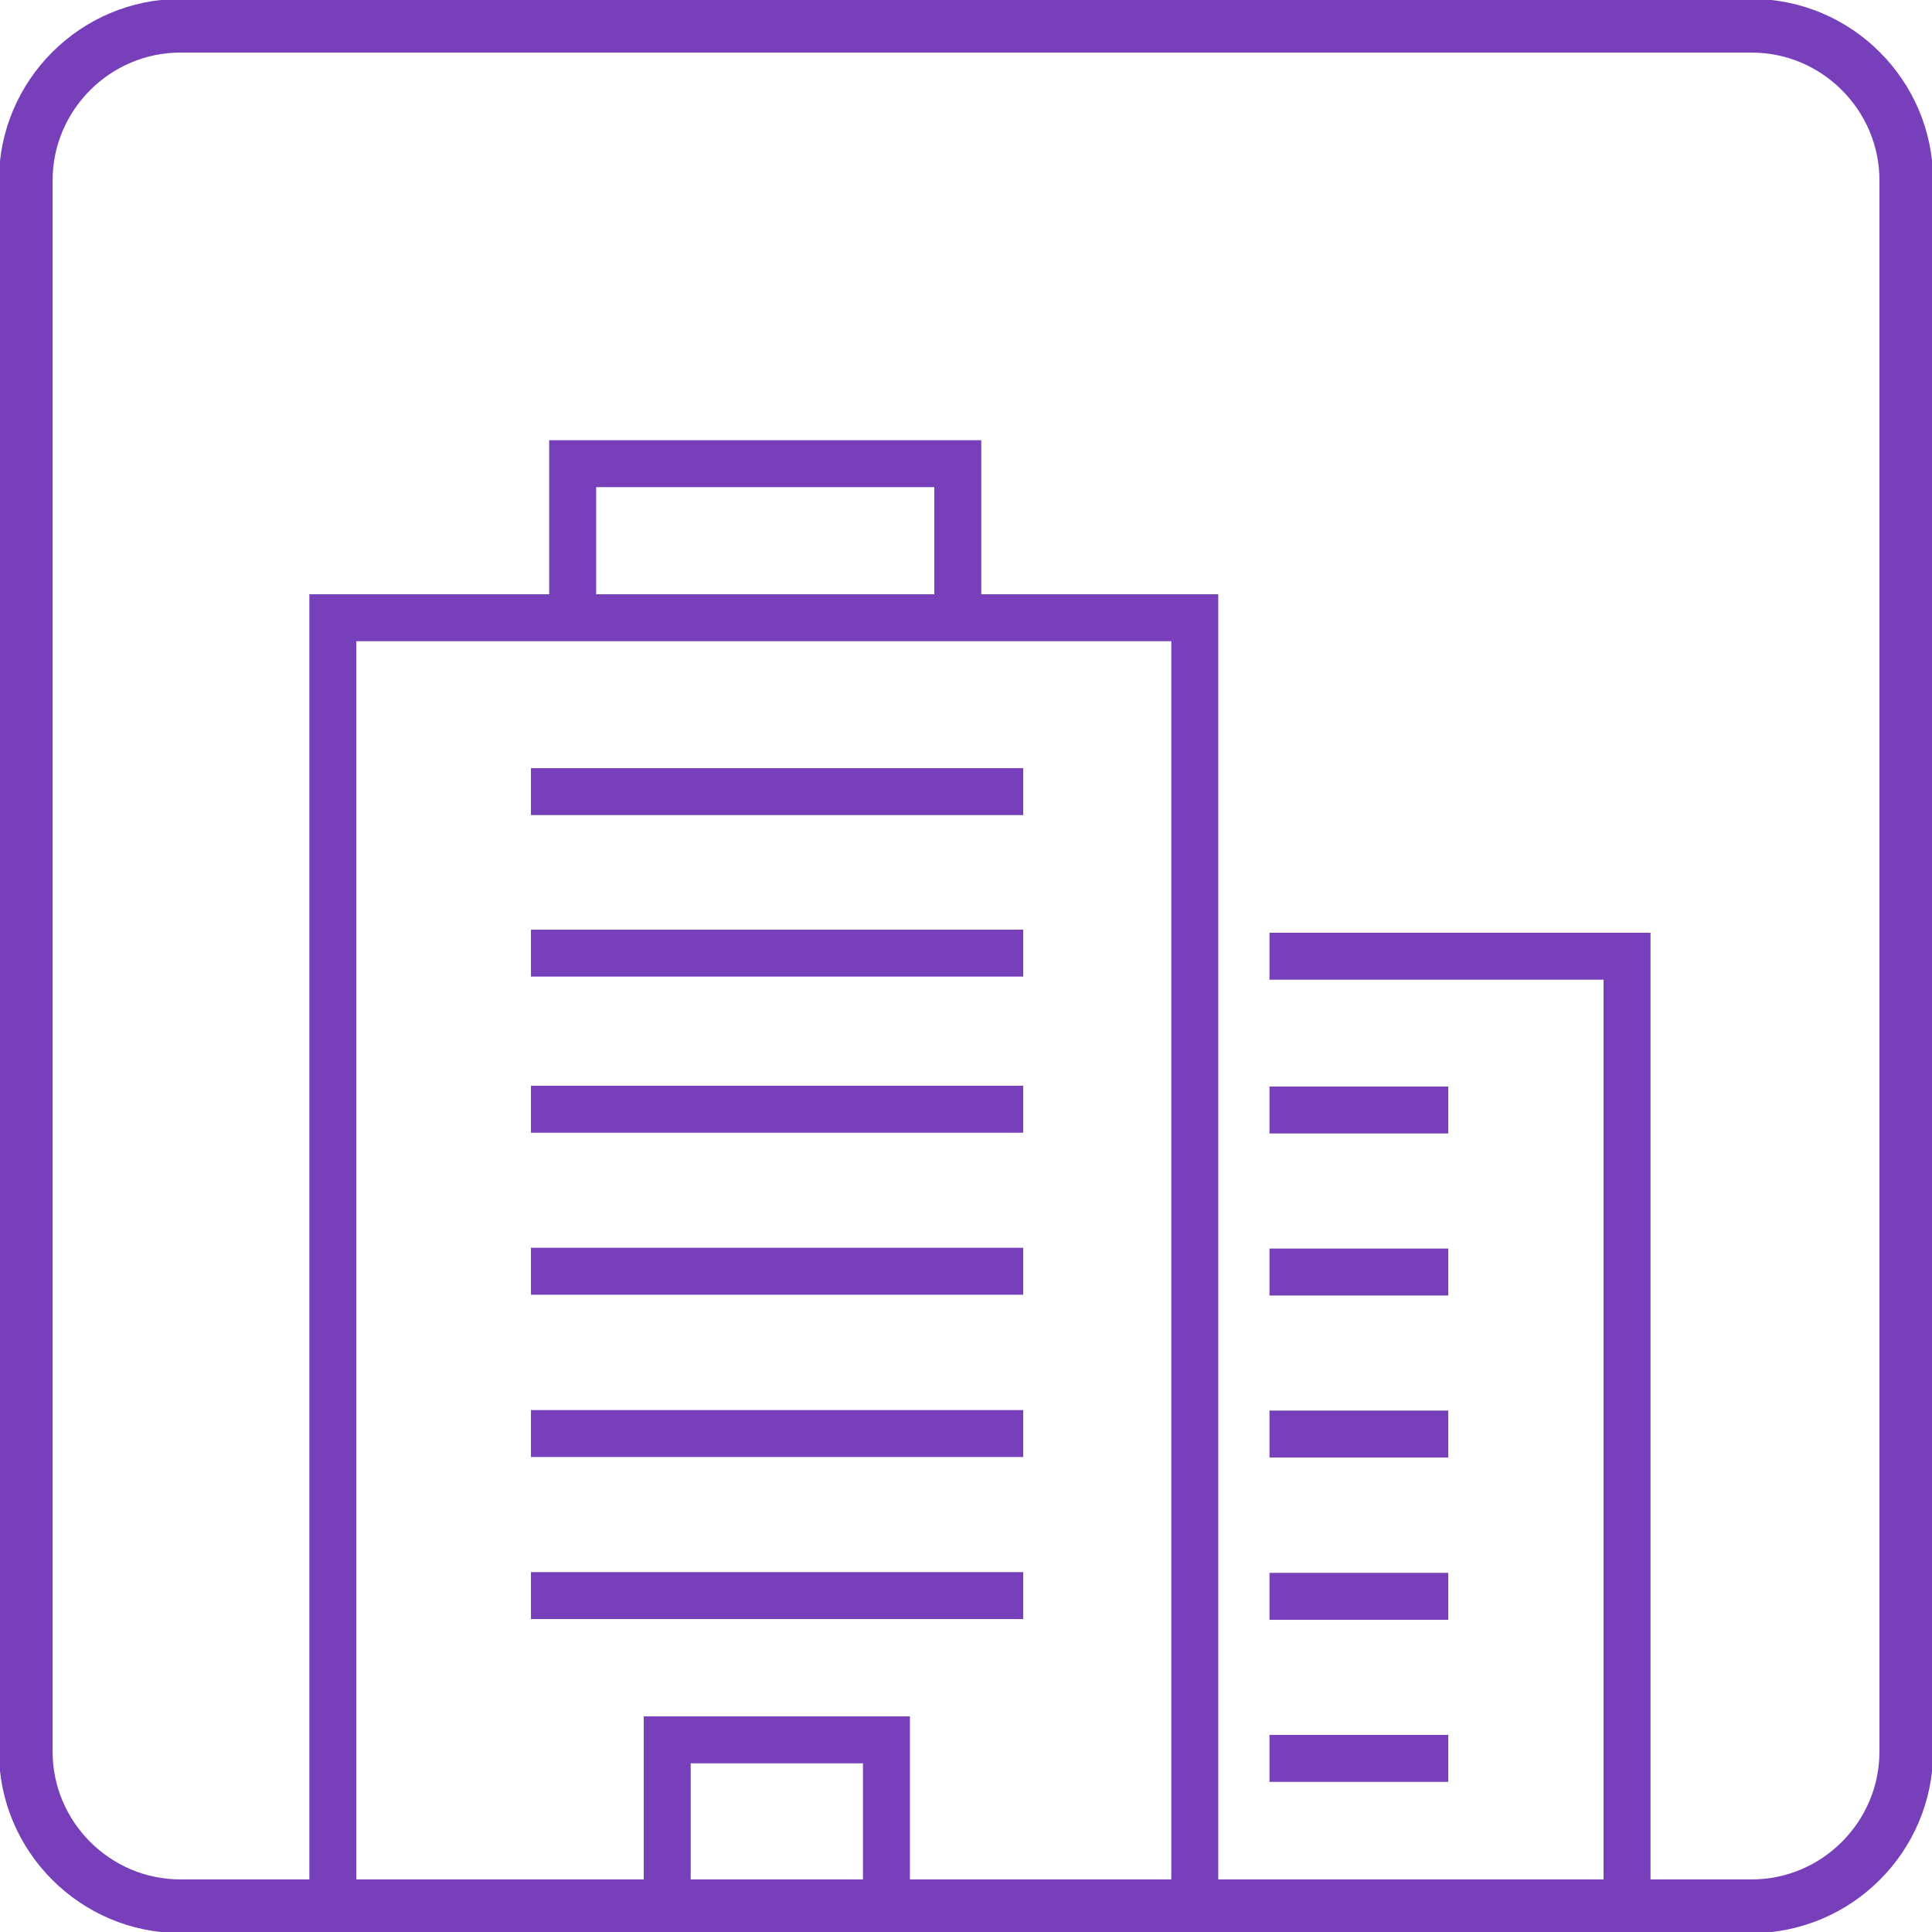 <svg width="72" height="72" viewBox="0 0 72 72" fill="none" xmlns="http://www.w3.org/2000/svg">
<g clip-path="url(#clip0_3520_4066)">
<path d="M65.281 71.04H6.721C3.553 71.04 0.961 68.448 0.961 65.28V6.72C0.961 3.552 3.553 0.96 6.721 0.96H65.281C68.449 0.96 71.041 3.552 71.041 6.72V65.28C71.041 68.448 68.449 71.04 65.281 71.04Z" stroke="#7740BA" stroke-width="2" stroke-miterlimit="10" stroke-linejoin="round"/>
<path d="M12.404 70.993V23.021H44.526V70.993" stroke="#7740BA" stroke-width="1.75" stroke-miterlimit="10"/>
<path d="M47.31 35.636H60.635V70.993" stroke="#7740BA" stroke-width="1.75" stroke-miterlimit="10"/>
<path d="M47.31 41.366H53.973" stroke="#7740BA" stroke-width="1.75" stroke-miterlimit="10"/>
<path d="M47.31 47.405H53.973" stroke="#7740BA" stroke-width="1.75" stroke-miterlimit="10"/>
<path d="M47.31 53.443H53.973" stroke="#7740BA" stroke-width="1.75" stroke-miterlimit="10"/>
<path d="M47.31 59.491H53.973" stroke="#7740BA" stroke-width="1.75" stroke-miterlimit="10"/>
<path d="M47.31 65.53H53.973" stroke="#7740BA" stroke-width="1.75" stroke-miterlimit="10"/>
<path d="M19.787 29.501H38.133" stroke="#7740BA" stroke-width="1.75" stroke-miterlimit="10"/>
<path d="M19.787 35.52H38.133" stroke="#7740BA" stroke-width="1.75" stroke-miterlimit="10"/>
<path d="M19.787 41.338H38.133" stroke="#7740BA" stroke-width="1.75" stroke-miterlimit="10"/>
<path d="M19.787 47.376H38.133" stroke="#7740BA" stroke-width="1.75" stroke-miterlimit="10"/>
<path d="M19.787 53.424H38.133" stroke="#7740BA" stroke-width="1.75" stroke-miterlimit="10"/>
<path d="M19.787 59.463H38.133" stroke="#7740BA" stroke-width="1.75" stroke-miterlimit="10"/>
<path d="M24.865 70.993V64.839H33.035V70.993" stroke="#7740BA" stroke-width="1.75" stroke-miterlimit="10"/>
<path d="M21.342 23.021V17.28H35.694V23.021" stroke="#7740BA" stroke-width="1.75" stroke-miterlimit="10"/>
</g>
<defs>
<clipPath id="clip0_3520_4066">
<rect width="72" height="72" fill="white"/>
</clipPath>
</defs>
</svg>
